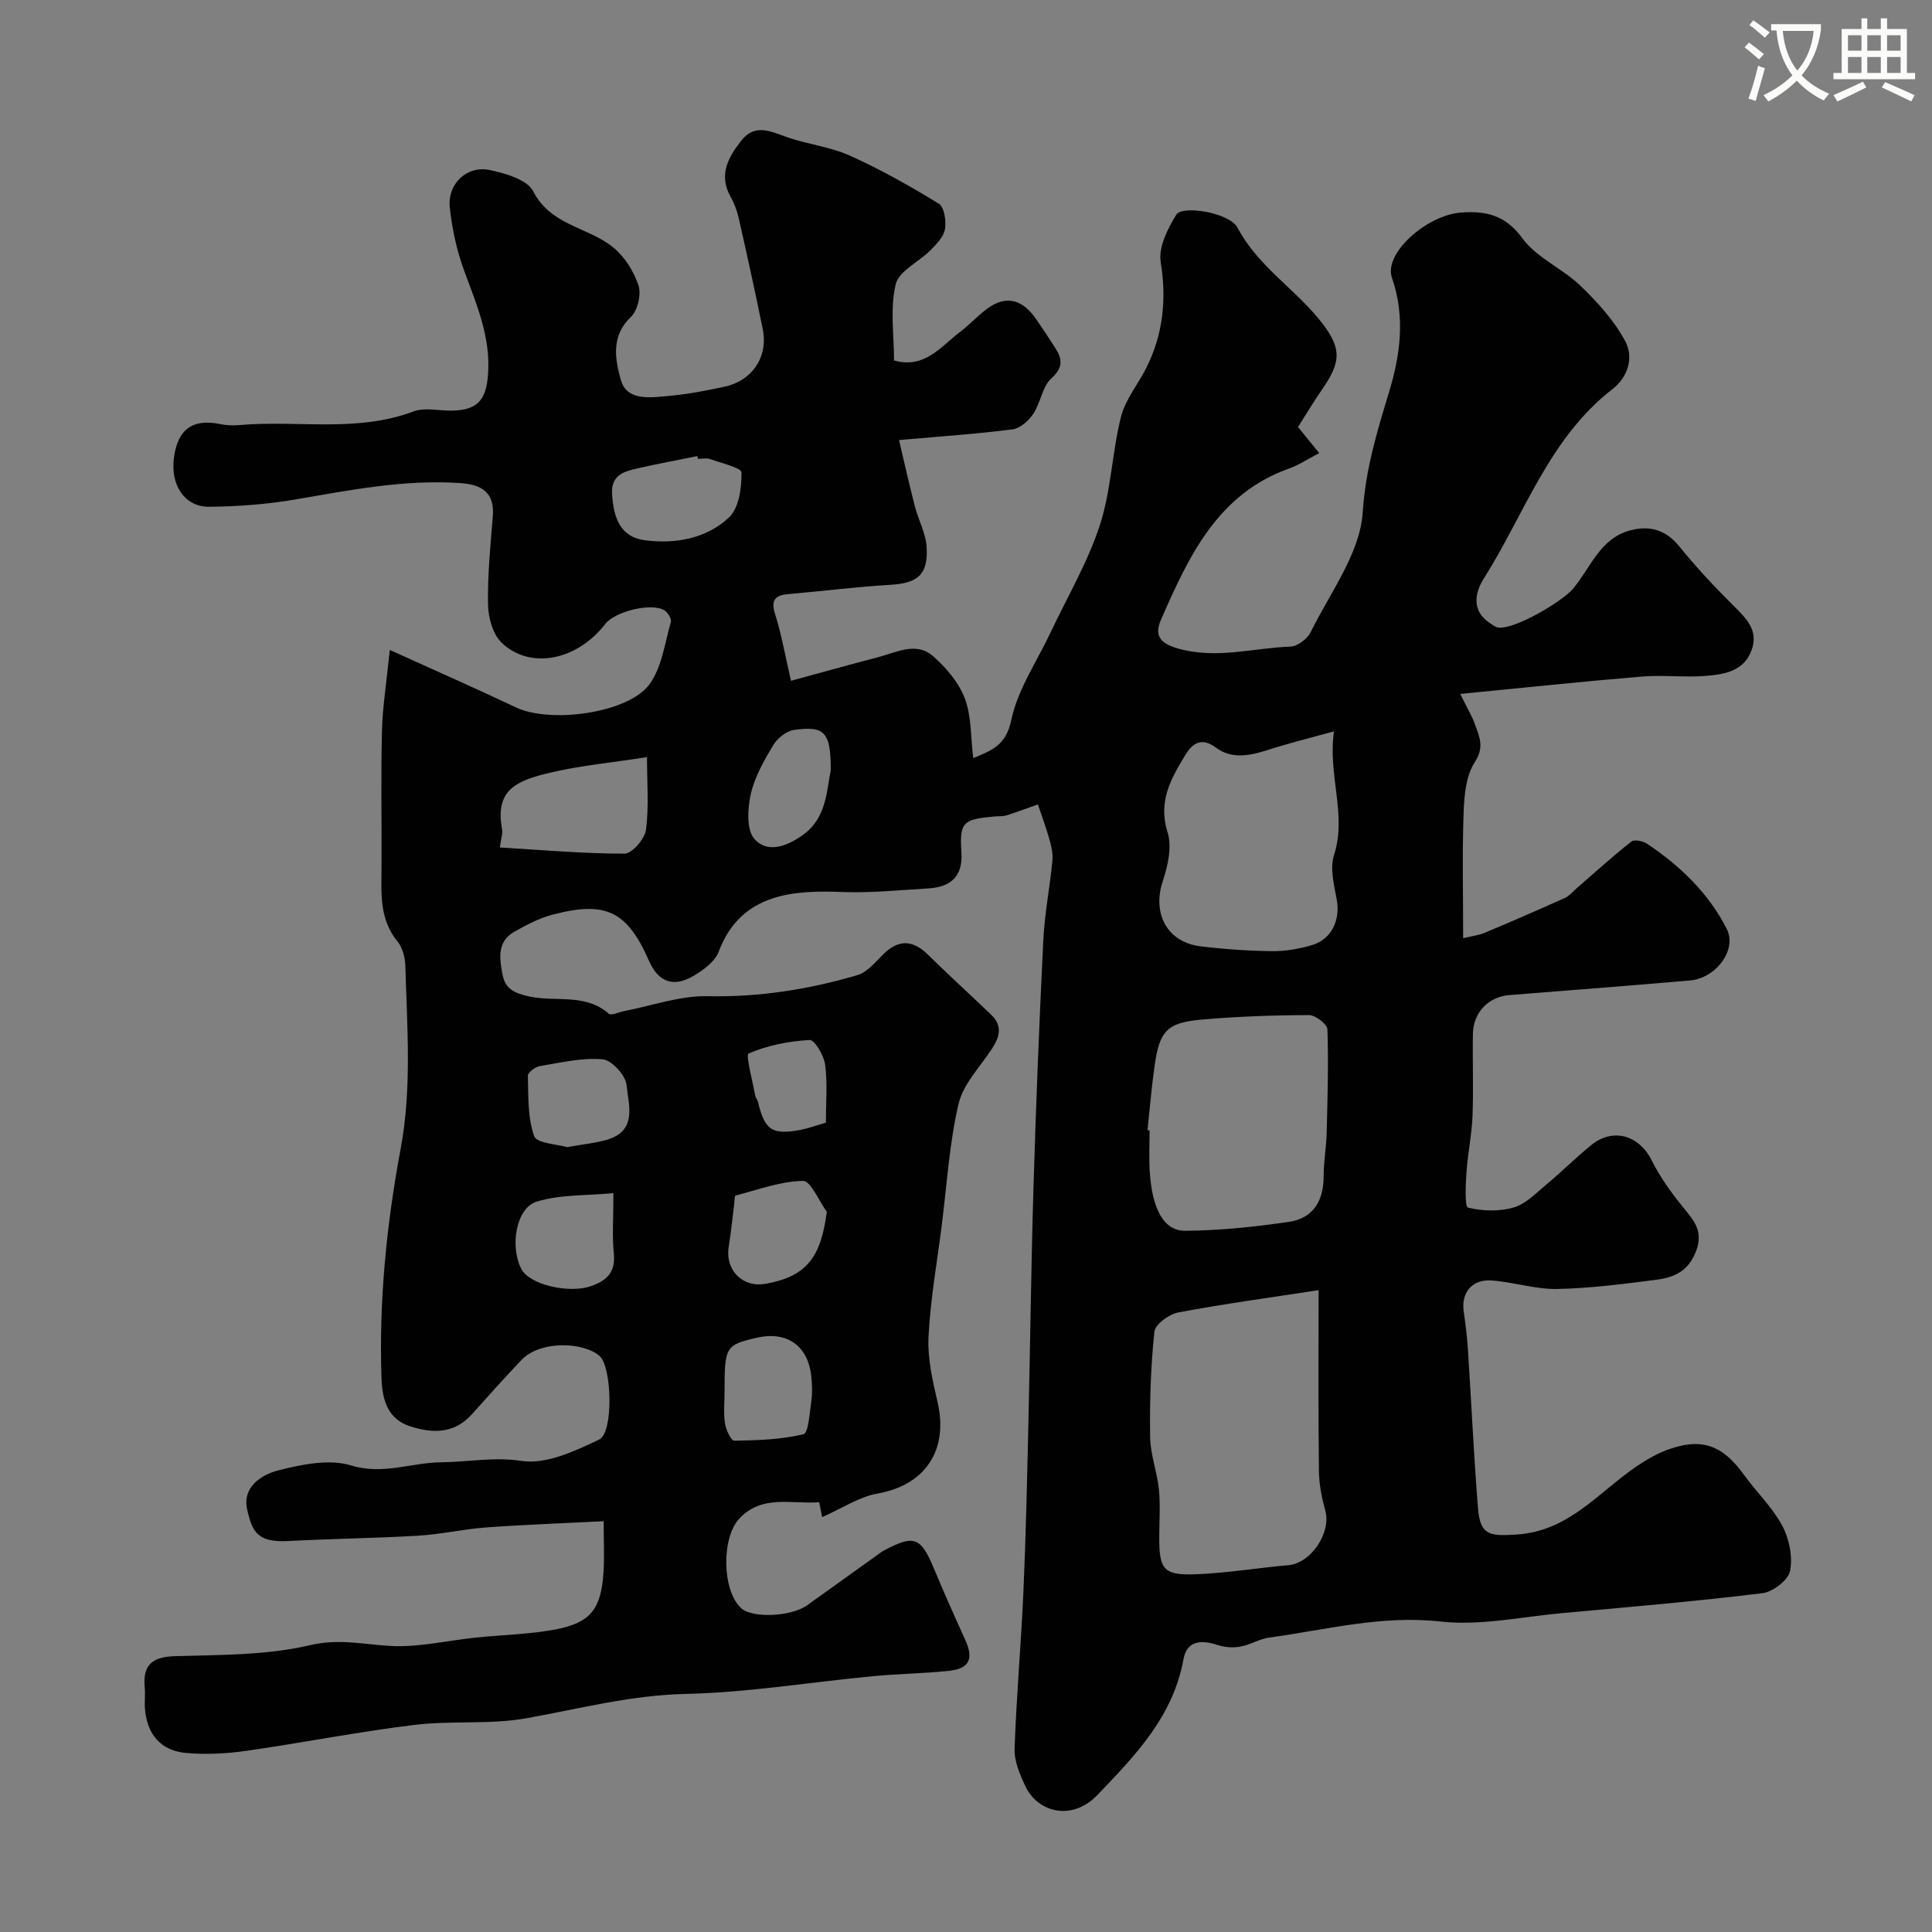 <svg enable-background="new 0 0 400 400" viewBox="0 0 400 400" xmlns="http://www.w3.org/2000/svg"><rect x="0" y="0" width="400" height="400" fill="#808080" stroke="none"/><path d="m362.1 8.8c1.1.8 2.1 1.6 3.1 2.4l-1 1.1c-1.3-1.1-2.3-2-3-2.5zm1.9 4.8c.5.2.9.4 1.4.5-.6 2.3-1.3 4.5-1.9 6.8l-1.5-.5c.8-2.1 1.4-4.3 2-6.8zm-1-9.4c1.3.9 2.4 1.8 3.4 2.5l-1 1.1c-1.4-1.2-2.4-2.1-3.2-2.6zm3.7 2.2v-1.4h10.3v1.2c-.5 3.6-1.8 6.8-4 9.4 1.5 1.6 3.4 2.8 5.7 3.8-.3.4-.7.8-1.1 1.4-2.3-1.1-4.1-2.5-5.6-4.1-1.6 1.6-3.6 3.1-5.9 4.3-.3-.5-.7-.9-1-1.3 2.4-1.1 4.4-2.5 6-4.1-1.9-2.5-3-5.6-3.3-9.3h-1.1zm8.8 0h-6.4c.3 3.3 1.3 6 3 8.2 2-2.2 3.1-5.1 3.4-8.2z" fill="#fbfcfa"/><path d="m385.3 3.8h1.3v2.2h2.8v-2.2h1.3v2.2h4.1v9.1h1.7v1.3h-16.9v-1.3h1.7v-9.1h4.1v-2.2zm.4 13.1.7 1.2c-1.8.9-3.8 1.9-6 2.9-.2-.4-.5-.8-.8-1.3 2.3-1 4.3-1.9 6.1-2.8zm-3.1-6.4h2.8v-3.2h-2.8zm0 4.6h2.8v-3.3h-2.8zm4-4.6h2.8v-3.2h-2.8zm0 4.6h2.8v-3.3h-2.8zm3.7 1.9c2.1.9 4.1 1.8 6.1 2.7l-.7 1.3c-2.2-1.1-4.2-2-6.1-2.9zm3.2-9.7h-2.8v3.2h2.8zm-2.8 7.8h2.8v-3.3h-2.8z" fill="#fbfcfa"/><path d="m170.21 314.11c-.1-.52-.33-1.71-.6-3.09-5.83.43-11.84-1.64-16.55 3.4-3.72 3.98-3.58 14.85.37 18.52 2.31 2.15 10.38 1.79 13.7-.6 4.75-3.41 9.5-6.81 14.25-10.21.53-.38 1.04-.81 1.62-1.11 6.27-3.34 7.63-2.8 10.35 3.71 2.07 4.96 4.26 9.88 6.49 14.78 1.78 3.92.89 5.97-3.37 6.42-5.24.56-10.54.6-15.79 1.11-12.91 1.23-25.78 3.38-38.71 3.67-11.33.25-21.99 3.06-32.93 5.03-7.6 1.37-15.59.44-23.3 1.39-11.64 1.42-23.18 3.71-34.8 5.37-4.09.58-8.34.8-12.44.43-5.19-.47-8-3.81-8.48-9-.14-1.49.09-3.01-.05-4.5-.45-4.68 1.48-6.4 6.28-6.54 9.36-.28 18.95-.16 27.96-2.28 6-1.41 11.1-.13 16.68.17 5.81.31 11.71-1.12 17.57-1.73 5.55-.58 11.19-.67 16.64-1.71 7.18-1.38 9.34-4.25 9.84-11.71.22-3.3.04-6.63.04-10.68-8.31.43-16.33.71-24.32 1.29-4.73.35-9.41 1.43-14.13 1.71-8.92.53-17.87.62-26.79 1.1-6.4.35-7.5-1.82-8.57-6.54-1.05-4.63 2.96-7.2 6.43-8.08 4.86-1.23 10.54-2.42 15.07-1.03 6.63 2.03 12.49-.59 18.68-.65 5.54-.05 10.83-1.16 16.66-.28 5.06.76 11.05-2.03 16.06-4.44 3-1.45 2.6-15.03.1-17.25-3.37-2.99-12.32-3.29-16.2.78-3.53 3.71-6.93 7.54-10.36 11.34-3.65 4.04-8.22 3.86-12.74 2.39-4.56-1.48-5.73-5.44-5.88-9.83-.56-16.05 1.03-31.93 3.97-47.68 2.34-12.59 1.31-25.25.96-37.89-.05-1.71-.61-3.74-1.66-5.02-3.7-4.54-3.31-9.78-3.27-15.05.06-9.5-.15-19 .09-28.49.12-5 .94-9.99 1.62-16.77 9.61 4.36 17.97 8.04 26.22 11.94 6.92 3.27 22.96 1.25 27.48-4.74 2.63-3.49 3.21-8.57 4.5-13 .18-.63-.63-1.93-1.32-2.38-2.58-1.66-10.21.15-12.27 2.81-5.87 7.58-15.55 9.52-21.45 3.88-1.83-1.75-2.77-5.19-2.82-7.88-.11-6.09.49-12.2.99-18.28.41-5.03-2.37-6.59-6.72-6.89-11.63-.8-22.92 1.47-34.28 3.41-5.81.99-11.78 1.43-17.68 1.49-5.12.06-8.09-4.47-7.34-10.15.79-5.95 3.92-8.16 9.67-6.95 1.28.27 2.66.3 3.97.18 11.97-1.04 24.2 1.61 35.97-2.82 2.34-.88 5.29-.11 7.95-.16 5.33-.12 7.1-2.19 7.48-7.59.54-7.67-2.37-14.38-4.92-21.31-1.56-4.22-2.55-8.77-3.01-13.25-.49-4.84 3.59-8.66 8.26-7.67 3.26.69 7.77 1.98 9.01 4.4 3.65 7.11 11.32 7.38 16.5 11.56 2.39 1.93 4.33 4.99 5.3 7.92.62 1.87-.17 5.22-1.6 6.58-4.21 4-3.19 8.92-2.05 13 1.24 4.44 6.19 3.65 9.93 3.31 3.88-.35 7.75-1.08 11.56-1.91 5.75-1.25 9.05-6.24 7.89-11.91-1.55-7.65-3.23-15.27-4.95-22.89-.35-1.57-.93-3.14-1.72-4.54-2.54-4.56-.45-8.19 2.24-11.62 2.78-3.55 6-1.93 9.38-.73 4.28 1.52 8.97 2 13.07 3.84 6.36 2.86 12.48 6.31 18.43 9.96 1.13.69 1.56 3.56 1.28 5.25-.27 1.59-1.74 3.12-2.99 4.38-2.41 2.44-6.57 4.31-7.22 7.07-1.19 5.02-.34 10.51-.34 15.76 6.38 1.77 9.62-2.84 13.54-5.8 1.97-1.48 3.65-3.33 5.61-4.82 4.1-3.09 7.5-1.94 10.25 2.03 1.39 2.01 2.75 4.05 4.05 6.11 1.44 2.29 1.54 3.99-.89 6.2-1.88 1.72-2.2 5.04-3.72 7.31-.95 1.44-2.73 3.03-4.3 3.23-7.32.95-14.7 1.44-23.51 2.22 1.16 4.9 2.16 9.38 3.31 13.82.73 2.8 2.25 5.52 2.41 8.33.34 5.75-1.88 7.49-7.5 7.82-7.04.41-14.05 1.31-21.08 1.92-2.82.24-3.72 1.22-2.78 4.19 1.27 4.01 1.99 8.2 3.28 13.76 5.97-1.62 11.98-3.31 18.02-4.88 3.8-.99 7.91-3.31 11.44-.18 2.69 2.38 5.29 5.44 6.53 8.72 1.39 3.7 1.2 8 1.74 12.36 3.69-1.59 6.76-2.52 7.87-7.88 1.32-6.35 5.32-12.14 8.15-18.17 3.47-7.36 7.68-14.48 10.18-22.16 2.35-7.2 2.53-15.07 4.39-22.47.91-3.6 3.55-6.74 5.26-10.16 3.46-6.95 4.21-14.13 2.96-21.9-.49-3.06 1.45-6.91 3.24-9.8 1.23-1.98 11.01-.44 12.68 2.73 4.33 8.2 12.3 12.88 17.65 19.93 4 5.28 3.65 8.02-.18 13.57-1.82 2.64-3.46 5.39-4.96 7.75 1.69 2.08 2.92 3.6 4.39 5.4-2.43 1.26-4.22 2.47-6.18 3.17-14.87 5.29-20.81 18.18-26.52 31.18-1.33 3.02-.8 4.93 3.57 6.14 7.97 2.21 15.49-.16 23.18-.43 1.46-.05 3.5-1.6 4.18-2.99 4-8.15 10.22-16.3 10.77-24.77.59-8.97 2.96-16.7 5.47-24.98 2.25-7.42 3.44-15.42.59-23.61-1.78-5.11 7.28-12.98 14.24-13.51 5.16-.39 9.22.47 12.76 5.32 2.96 4.06 8.33 6.26 12.07 9.87 3.55 3.43 7.03 7.26 9.29 11.57 1.66 3.17.6 7.24-2.71 9.8-13.15 10.18-18.19 25.88-26.65 39.23-1.76 2.78-2.66 6.63 1.27 9.2.54.35 1.09.82 1.68.92 3.29.53 13.22-5.31 15.5-7.99 3.66-4.31 5.6-10.48 11.9-12.13 4.01-1.05 7.35-.13 10.15 3.34 3.46 4.28 7.26 8.33 11.17 12.22 2.69 2.68 5.34 5.16 3.74 9.37-1.6 4.22-5.55 4.87-9.23 5.19-4.47.39-9.02-.22-13.49.16-12.31 1.02-24.61 2.33-37.55 3.59 1.42 2.9 2.44 4.58 3.09 6.4.89 2.5 1.93 4.65-.07 7.7-1.82 2.79-2.19 6.84-2.32 10.36-.31 8.47-.1 16.96-.1 26.11 1.78-.43 3.18-.58 4.42-1.1 5.56-2.33 11.1-4.73 16.6-7.21 1-.45 1.78-1.42 2.64-2.17 3.7-3.2 7.33-6.5 11.17-9.53.61-.48 2.39-.11 3.24.45 6.87 4.6 12.78 10.27 16.52 17.68 2.17 4.31-2.28 10.18-7.62 10.64-12.46 1.07-24.92 2.04-37.39 3.02-4.31.34-7.48 3.55-7.56 8.03-.1 5.66.14 11.34-.08 17-.16 3.92-.99 7.81-1.26 11.73-.17 2.51-.36 7.07.31 7.24 3 .74 6.49.84 9.45-.02 2.51-.72 4.63-2.96 6.76-4.73 3.17-2.64 6.09-5.57 9.29-8.17 4.56-3.71 9.96-2.06 12.57 3.19 1.71 3.45 4.04 6.65 6.48 9.66 2.24 2.77 4.27 4.95 2.66 9.14-1.59 4.15-4.6 5.41-8.21 5.87-6.83.88-13.7 1.78-20.56 1.91-4.49.08-8.98-1.43-13.51-1.76-4.08-.3-6.34 2.5-5.81 6.36.36 2.58.7 5.17.87 7.77.72 11.03 1.21 22.07 2.1 33.08.45 5.57 2.41 5.74 7.98 5.39 10.91-.68 17.04-8.87 25-14.22 2.01-1.35 4.18-2.59 6.45-3.4 6.89-2.47 11.19-.88 15.57 5.18 2.59 3.58 5.9 6.74 7.97 10.58 1.45 2.71 2.21 6.42 1.64 9.37-.36 1.9-3.54 4.36-5.7 4.63-13.83 1.69-27.73 2.88-41.61 4.14-8.36.76-16.87 2.65-25.06 1.73-12.24-1.37-23.71 1.73-35.47 3.32-2.05.28-3.96 1.52-6.01 1.88-1.53.27-3.29.13-4.76-.36-3.33-1.11-6.29-.86-6.98 2.95-2.15 11.87-9.89 19.83-17.82 28.12-5.23 5.47-12.33 3.64-14.9-1.78-1.15-2.43-2.34-5.2-2.25-7.78.37-10.88 1.35-21.73 1.83-32.61.51-11.59.76-23.2 1.03-34.8.38-16.27.56-32.54 1.05-48.8.51-17.04 1.19-34.08 2.03-51.1.27-5.54 1.35-11.04 1.89-16.57.14-1.42-.21-2.95-.6-4.35-.69-2.46-1.59-4.86-2.4-7.29-2.16.76-4.31 1.57-6.5 2.26-.77.24-1.64.16-2.47.23-6.47.58-7.3 1.11-6.87 7.38.37 5.4-2.6 7.27-6.92 7.52-5.85.34-11.62.96-17.62.74-9.71-.36-21.07-.05-25.72 12.37-.77 2.05-3.18 3.8-5.23 5.01-4.16 2.45-7.27 1.23-9.17-3.09-4.55-10.32-8.89-12.51-19.99-9.6-2.76.72-5.39 2.12-7.9 3.53-3.68 2.07-3.07 5.67-2.44 8.95.54 2.85 2.38 3.77 5.48 4.45 5.46 1.21 11.66-.71 16.5 3.58.51.45 2.13-.35 3.24-.56 5.74-1.1 11.5-3.19 17.21-3.07 10.68.23 20.95-1.39 31.05-4.37 2.01-.59 3.67-2.66 5.28-4.26 3.19-3.17 6.14-3.08 9.32.05 4.3 4.23 8.77 8.29 13.12 12.47 2.35 2.25 1.7 4.58.11 7-2.45 3.75-5.96 7.3-6.92 11.43-1.92 8.26-2.42 16.84-3.49 25.29-.97 7.63-2.34 15.24-2.72 22.9-.22 4.47.84 9.1 1.87 13.53 2.31 9.97-2.55 17.16-12.35 18.92-3.82.65-7.37 3.06-11.55 4.9zm102.79-47c-10.2 1.57-19.68 2.85-29.06 4.62-1.91.36-4.78 2.46-4.94 4-.76 7.21-.98 14.51-.88 21.77.05 3.63 1.45 7.22 1.82 10.88.33 3.3.07 6.65.07 9.98 0 6.64.91 7.83 7.69 7.57 6.38-.25 12.72-1.32 19.09-1.88 4.62-.41 8.85-6.7 7.61-11.24-.72-2.64-1.29-5.42-1.33-8.14-.15-11.99-.07-23.96-.07-37.56zm-35.42-33.12c.14.02.29.03.43.05 0 2.83-.15 5.67.03 8.49.49 7.73 2.87 12.32 7.35 12.29 7.17-.05 14.38-.81 21.49-1.85 5.05-.74 7.18-4.42 7.17-9.49-.01-2.95.54-5.9.62-8.85.18-7.16.4-14.34.16-21.49-.04-1.09-2.48-2.99-3.81-2.98-7.43.03-14.87.29-22.27.94-7.17.63-8.71 2.37-9.72 9.68-.62 4.38-.98 8.8-1.45 13.21zm38.61-82.57c-5.13 1.42-9.49 2.49-13.75 3.87-3.69 1.19-7.48 1.91-10.66-.48-3.11-2.34-4.98-.77-6.33 1.44-2.96 4.85-5.75 9.64-3.72 16.04.95 2.99.08 6.93-.98 10.1-2.24 6.71.85 12.7 7.84 13.54 4.9.59 9.86.94 14.79 1 2.74.03 5.56-.47 8.2-1.24 4.1-1.19 5.94-5.18 5.19-9.37-.55-3.06-1.47-6.52-.58-9.27 2.73-8.43-1.33-16.46 0-25.63zm-172.7 24.04c8.59.51 17.21 1.28 25.82 1.28 1.55 0 4.18-3.05 4.43-4.94.64-4.81.21-9.76.21-15.04-7.48 1.18-14.34 1.77-20.93 3.43-6.37 1.6-10.53 3.57-9.07 11.47.17.88-.2 1.87-.46 3.8zm41.01-80.46c-.04-.19-.08-.38-.12-.57-4.13.84-8.28 1.6-12.39 2.54-2.87.66-5.55 1.38-5.26 5.49.33 4.73 1.68 8.74 6.8 9.4 6.31.81 12.73-.34 17.41-4.74 2.07-1.94 2.61-6.14 2.58-9.3-.01-.96-4.21-1.95-6.54-2.78-.73-.26-1.64-.04-2.48-.04zm5.51 193.23c0 2.16-.24 4.35.09 6.46.2 1.32 1.26 3.6 1.91 3.59 4.81-.08 9.71-.22 14.34-1.34 1.04-.25 1.27-4.41 1.62-6.81.24-1.62.17-3.32.02-4.97-.59-6.5-5.04-9.67-11.38-8.18-6.4 1.49-6.61 1.85-6.6 11.25zm-23.01-41.2c-5.68.54-11.1.24-15.94 1.78-4.26 1.35-5.5 9.29-3.14 13.89 1.7 3.33 9.95 5.17 14.47 3.57 3.42-1.21 5.09-3.01 4.69-6.85-.36-3.46-.08-6.98-.08-12.39zm44.18 3.85c-1.65-2.25-3.33-6.42-4.94-6.39-4.67.09-9.32 1.83-13.94 3.04-.25.06-.22 1.22-.3 1.87-.37 2.92-.67 5.85-1.13 8.76-.76 4.82 2.89 8.5 7.67 7.63 8.31-1.5 11.42-5.31 12.64-14.91zm-53.75-13.38c3.38-.62 6.01-.83 8.46-1.6 6.11-1.91 4.21-7.25 3.84-11.23-.19-2.02-3.07-5.18-4.95-5.35-4.27-.38-8.68.69-13 1.4-.95.16-2.5 1.31-2.49 1.97.12 4.22-.07 8.67 1.3 12.53.52 1.51 4.82 1.68 6.84 2.28zm54.57-77.99c.02-7.95-1.26-9.29-7.63-8.38-1.59.23-3.45 1.74-4.31 3.19-1.9 3.19-3.84 6.59-4.63 10.15-.66 2.97-.91 7.35.77 9.23 2.9 3.26 7.26 1.23 10.28-1.02 4.74-3.54 4.68-9.32 5.52-13.17zm-1.01 72.92c0-4.08.35-8.09-.15-11.99-.25-1.91-2.19-5.18-3.21-5.12-4.3.24-8.71 1.1-12.63 2.79-.67.29.82 5.67 1.35 8.69.08.47.46.87.58 1.34 1.41 5.86 2.9 6.88 8.81 5.79 1.59-.3 3.12-.88 5.25-1.5z" fill="#010102"/></svg>